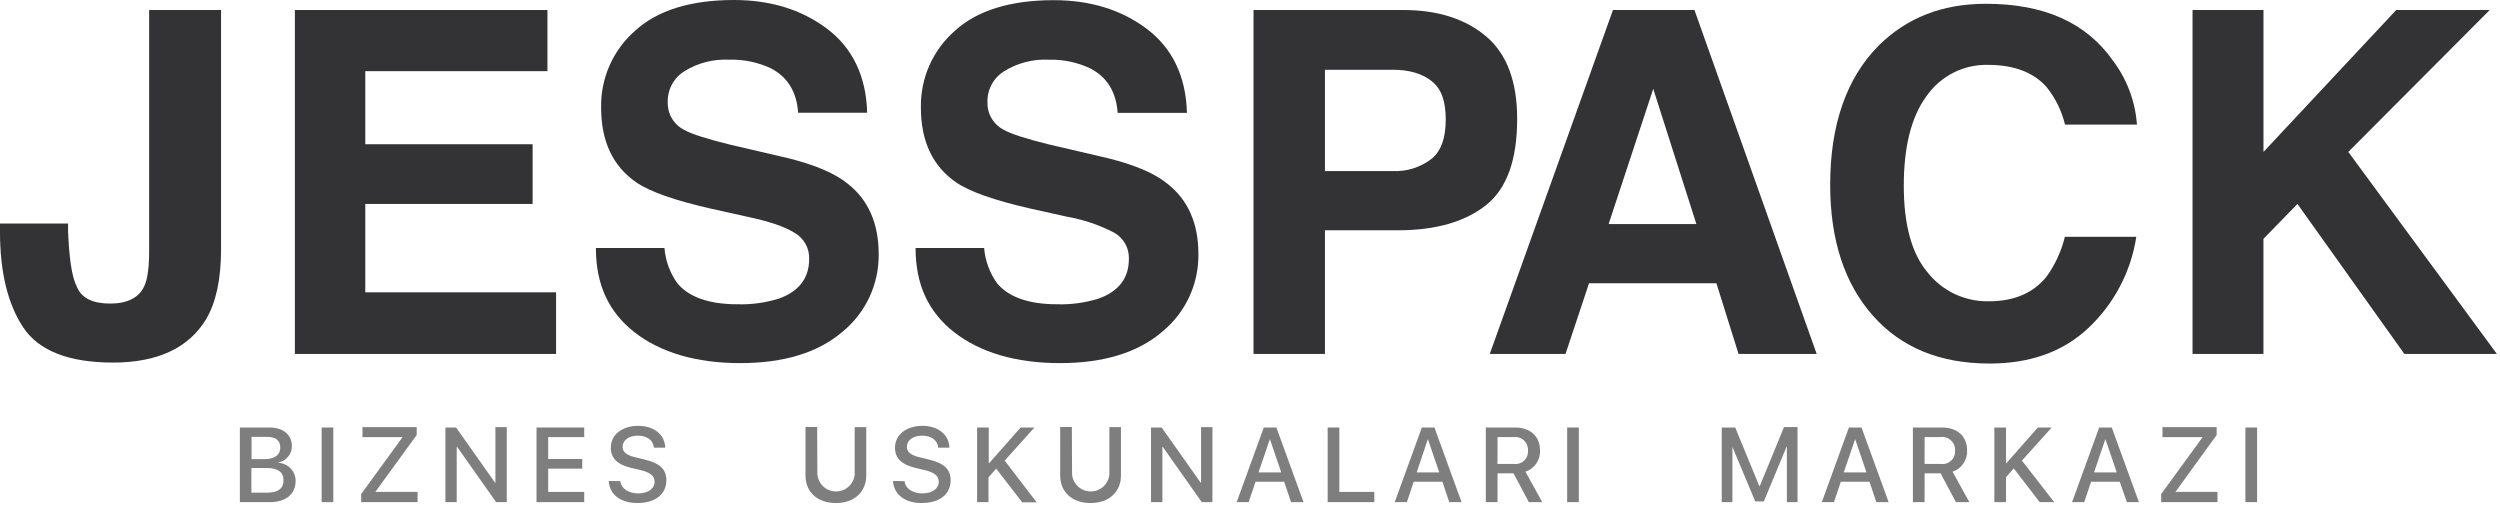 <svg width="469" height="95" viewBox="0 0 469 95" fill="none" xmlns="http://www.w3.org/2000/svg">
<path d="M14.49 53.95C15.39 56.01 17.55 56.95 20.69 56.95C23.83 56.95 26.09 55.88 27.08 53.64C27.71 52.29 27.98 50.05 27.98 47.01V1.88H41.47V46.78C41.47 52.24 40.57 56.63 38.68 59.86C35.44 65.24 29.6 68.02 21.23 68.02C12.86 68.02 7.23 65.78 4.33 61.38C1.43 56.98 0 50.99 0 43.46V41.94H12.77V43.46C13 48.39 13.41 51.89 14.49 53.95Z" fill="#333335"/>
<path d="M99.92 27.06V38.26H68.53V54.84H104.32V66.4H55.32V1.88H102.7V13.35H68.53V27.06H99.92Z" fill="#333335"/>
<path d="M127.07 53.14C129.23 55.74 133.01 57.08 138.31 57.08C140.962 57.164 143.608 56.802 146.14 56.01C149.91 54.66 151.8 52.15 151.8 48.57C151.833 47.57 151.589 46.581 151.095 45.711C150.6 44.841 149.876 44.124 149 43.64C147.12 42.48 144.15 41.49 140.1 40.64L133.27 39.12C126.61 37.6 121.94 35.98 119.33 34.19C115.01 31.19 112.77 26.57 112.77 20.19C112.716 17.465 113.259 14.761 114.361 12.268C115.463 9.775 117.098 7.554 119.15 5.76C123.3 1.97 129.5 0 137.68 0C144.52 0 150.36 1.79 155.13 5.37C159.9 8.95 162.5 14.25 162.68 21.15H149.73C149.46 17.2 147.73 14.43 144.61 12.81C142.162 11.667 139.48 11.115 136.78 11.2C133.84 11.05 130.923 11.8 128.42 13.35C127.425 13.96 126.609 14.822 126.055 15.85C125.502 16.877 125.231 18.034 125.27 19.2C125.241 20.278 125.523 21.341 126.081 22.263C126.64 23.185 127.452 23.927 128.42 24.4C129.68 25.12 132.467 26.017 136.78 27.09L147.93 29.69C152.88 30.94 156.57 32.47 159 34.44C162.86 37.44 164.84 41.88 164.84 47.61C164.885 50.392 164.303 53.149 163.136 55.675C161.969 58.201 160.248 60.431 158.1 62.2C153.51 66.14 147.1 68.12 138.85 68.12C130.6 68.12 123.85 66.12 118.98 62.29C114.11 58.46 111.79 53.29 111.79 46.52H124.65C124.842 48.905 125.679 51.193 127.07 53.14Z" fill="#333335"/>
<path d="M187.05 53.14C189.21 55.74 192.99 57.08 198.29 57.08C200.938 57.165 203.582 56.803 206.11 56.01C209.89 54.66 211.78 52.15 211.78 48.57C211.814 47.572 211.573 46.584 211.083 45.714C210.592 44.844 209.872 44.127 209 43.64C206.205 42.188 203.203 41.176 200.1 40.64L193.27 39.12C186.61 37.6 181.94 35.98 179.33 34.19C175.01 31.19 172.76 26.57 172.76 20.19C172.707 17.464 173.252 14.76 174.356 12.267C175.46 9.774 177.096 7.553 179.15 5.76C183.28 2 189.49 0.03 197.67 0.03C204.51 0.03 210.35 1.82 215.12 5.4C219.89 8.98 222.49 14.28 222.67 21.18H209.67C209.4 17.23 207.67 14.46 204.55 12.84C202.117 11.693 199.449 11.131 196.76 11.2C193.819 11.05 190.903 11.8 188.4 13.35C187.404 13.959 186.588 14.822 186.035 15.85C185.482 16.877 185.211 18.033 185.25 19.2C185.221 20.277 185.502 21.34 186.061 22.262C186.619 23.184 187.431 23.926 188.4 24.4C189.66 25.12 192.446 26.017 196.76 27.09L207.91 29.69C212.86 30.94 216.55 32.47 218.97 34.44C222.84 37.44 224.82 41.88 224.82 47.61C224.865 50.393 224.282 53.151 223.113 55.677C221.945 58.203 220.221 60.433 218.07 62.2C213.49 66.14 207.07 68.12 198.83 68.12C190.59 68.12 183.83 66.12 178.96 62.29C174.09 58.46 171.76 53.29 171.76 46.52H184.62C184.819 48.905 185.659 51.192 187.05 53.14Z" fill="#333335"/>
<path d="M262.32 43.2H248.56V66.4H235.16V1.88H263.3C269.78 1.88 274.99 3.58 278.86 6.88C282.73 10.18 284.62 15.39 284.62 22.29C284.62 29.91 282.73 35.29 278.86 38.42C274.99 41.55 269.42 43.2 262.32 43.2ZM261.15 13.09H248.56V32.09H261.15C263.837 32.241 266.487 31.414 268.61 29.76C270.41 28.24 271.22 25.82 271.22 22.41C271.22 19 270.41 16.68 268.61 15.24C266.81 13.8 264.38 13.08 261.15 13.08V13.09Z" fill="#333335"/>
<path d="M326.15 66.4L322 53.14H298.1L293.69 66.4H279.48L302.59 1.88H317.88L340.81 66.4H326.15ZM301.78 42.03H318.24L310.15 16.67L301.78 42.03Z" fill="#333335"/>
<path d="M372.56 0.71C383.44 0.71 391.36 4.21 396.39 11.38C399.02 14.86 400.583 19.029 400.89 23.38H387.4C386.785 20.825 385.617 18.436 383.98 16.38C381.55 13.6 377.87 12.17 372.98 12.17C370.707 12.111 368.456 12.621 366.43 13.653C364.404 14.685 362.668 16.207 361.38 18.08C358.5 22.02 357.15 27.67 357.15 34.84C357.15 42.01 358.59 47.56 361.65 51.15C363.013 52.862 364.753 54.237 366.733 55.168C368.713 56.099 370.882 56.562 373.07 56.52C377.84 56.52 381.43 55 383.95 51.87C385.556 49.632 386.717 47.106 387.37 44.43H400.77C399.766 50.979 396.597 57.002 391.77 61.54C387 66.04 380.74 68.2 373.28 68.2C363.93 68.2 356.64 65.2 351.34 59.2C346.04 53.2 343.34 45.04 343.34 34.65C343.34 23.45 346.39 14.65 352.42 8.57C357.72 3.31 364.38 0.71 372.56 0.71Z" fill="#333335"/>
<path d="M449.53 1.88H467.07L440.54 28.5L468.42 66.4H451.06L431 38.26L424.62 44.81V66.4H411.32V1.88H424.63V28.5L449.53 1.88Z" fill="#333335"/>
<path d="M45 94.2V80.2H50.62C53.12 80.2 54.76 81.58 54.76 83.7C54.758 84.421 54.507 85.12 54.05 85.677C53.593 86.235 52.957 86.617 52.25 86.76V86.83C53.114 86.876 53.928 87.251 54.525 87.877C55.121 88.504 55.456 89.335 55.46 90.2C55.46 92.67 53.65 94.2 50.65 94.2H45ZM47.19 86.13H49.64C51.53 86.13 52.58 85.35 52.58 83.96C52.58 82.57 51.68 81.96 50.1 81.96H47.19V86.13ZM50.19 92.42C52.19 92.42 53.19 91.61 53.19 90.09C53.19 88.57 52.12 87.8 50.05 87.8H47.16V92.42H50.19Z" fill="#7E7E7F"/>
<path d="M60.34 94.2V80.2H62.53V94.2H60.34Z" fill="#7E7E7F"/>
<path d="M67.76 92.68L75.47 82.08V82H68V80.13H78.17V81.61L70.47 92.2V92.27H78.34V94.2H67.76V92.68Z" fill="#7E7E7F"/>
<path d="M83.56 94.2V80.2H85.56L92.87 90.55H92.94V80.13H95.07V94.2H93.07L85.77 83.85H85.68V94.2H83.56Z" fill="#7E7E7F"/>
<path d="M109.6 94.2H100.65V80.2H109.6V82H102.84V86.11H109.23V87.92H102.84V92.28H109.6V94.2Z" fill="#7E7E7F"/>
<path d="M116.38 90.26C116.53 91.65 117.89 92.56 119.74 92.56C121.59 92.56 122.8 91.65 122.8 90.39C122.8 89.3 122.03 88.65 120.2 88.2L118.38 87.77C115.79 87.14 114.59 85.94 114.59 83.98C114.59 81.56 116.71 79.89 119.72 79.89C122.73 79.89 124.72 81.56 124.8 83.98H122.67C122.55 82.58 121.38 81.73 119.67 81.73C117.96 81.73 116.8 82.59 116.8 83.83C116.8 84.83 117.55 85.41 119.36 85.83L120.92 86.21C123.81 86.89 125.01 88.05 125.01 90.1C125.01 92.73 122.91 94.37 119.57 94.37C116.44 94.37 114.33 92.77 114.2 90.23L116.38 90.26Z" fill="#7E7E7F"/>
<path d="M153.34 89.05C153.432 89.914 153.841 90.713 154.487 91.293C155.133 91.874 155.971 92.195 156.84 92.195C157.709 92.195 158.547 91.874 159.193 91.293C159.839 90.713 160.247 89.914 160.34 89.05V80.13H162.51V89.2C162.51 92.2 160.35 94.37 156.81 94.37C153.27 94.37 151.11 92.23 151.11 89.2V80.1H153.3L153.34 89.05Z" fill="#7E7E7F"/>
<path d="M169.69 90.26C169.84 91.65 171.2 92.56 173.05 92.56C174.9 92.56 176.11 91.65 176.11 90.39C176.11 89.3 175.34 88.65 173.51 88.2L171.69 87.77C169.1 87.14 167.9 85.94 167.9 83.98C167.9 81.56 170.02 79.89 173.03 79.89C176.04 79.89 178.03 81.56 178.11 83.98H176C175.88 82.58 174.72 81.73 173 81.73C171.28 81.73 170.13 82.59 170.13 83.83C170.13 84.83 170.88 85.41 172.69 85.83L174.25 86.21C177.14 86.89 178.34 88.05 178.34 90.1C178.34 92.73 176.24 94.37 172.9 94.37C169.77 94.37 167.66 92.77 167.53 90.23L169.69 90.26Z" fill="#7E7E7F"/>
<path d="M183.3 94.2V80.2H185.49V86.88H185.58L191.47 80.2H194.06L188.48 86.41L194.48 94.24H191.77L186.88 87.91L185.44 89.56V94.2H183.3Z" fill="#7E7E7F"/>
<path d="M201.12 89.05C201.213 89.914 201.621 90.713 202.267 91.293C202.913 91.874 203.751 92.195 204.62 92.195C205.489 92.195 206.327 91.874 206.973 91.293C207.619 90.713 208.028 89.914 208.12 89.05V80.13H210.29V89.2C210.29 92.2 208.13 94.37 204.59 94.37C201.05 94.37 198.89 92.23 198.89 89.2V80.1H201.08L201.12 89.05Z" fill="#7E7E7F"/>
<path d="M215.93 94.2V80.2H217.93L225.24 90.55H225.32V80.13H227.45V94.2H225.45L218.15 83.85H218.06V94.2H215.93Z" fill="#7E7E7F"/>
<path d="M240.91 90.37H235.54L234.25 94.2H232L237.09 80.2H239.45L244.54 94.2H242.2L240.91 90.37ZM236.1 88.62H240.36L238.26 82.46H238.2L236.1 88.62Z" fill="#7E7E7F"/>
<path d="M257.82 94.2H249.07V80.2H251.26V92.28H257.82V94.2Z" fill="#7E7E7F"/>
<path d="M270.59 90.37H265.22L263.93 94.2H261.65L266.74 80.2H269.1L274.19 94.2H271.88L270.59 90.37ZM265.77 88.62H270L267.9 82.46H267.84L265.77 88.62Z" fill="#7E7E7F"/>
<path d="M280.93 94.2H278.74V80.2H284.2C287.1 80.2 288.91 81.87 288.91 84.49C288.954 85.365 288.71 86.23 288.215 86.953C287.72 87.675 287.002 88.215 286.17 88.49L289.33 94.2H286.81L283.94 88.8H280.94L280.93 94.2ZM280.93 87.04H284C284.348 87.084 284.702 87.05 285.035 86.941C285.369 86.831 285.674 86.648 285.927 86.406C286.181 86.164 286.378 85.868 286.503 85.54C286.628 85.212 286.678 84.86 286.65 84.51C286.669 84.158 286.61 83.805 286.478 83.478C286.346 83.151 286.143 82.856 285.885 82.616C285.626 82.376 285.318 82.195 284.982 82.087C284.646 81.979 284.29 81.946 283.94 81.99H280.94L280.93 87.04Z" fill="#7E7E7F"/>
<path d="M294 94.2V80.2H296.19V94.2H294Z" fill="#7E7E7F"/>
<path d="M335.22 94.2V83.83H335.15L330.9 94.06H329.28L325 83.83V94.2H323V80.2H325.53L330.05 91.2H330.13L334.68 80.12H337.22V94.2H335.22Z" fill="#7E7E7F"/>
<path d="M350.71 90.37H345.34L344.05 94.2H341.77L346.86 80.2H349.22L354.31 94.2H352L350.71 90.37ZM345.89 88.62H350.15L348.05 82.46H348L345.89 88.62Z" fill="#7E7E7F"/>
<path d="M361.05 94.2H358.86V80.2H364.32C367.22 80.2 369.03 81.87 369.03 84.49C369.075 85.364 368.832 86.228 368.339 86.95C367.846 87.673 367.13 88.214 366.3 88.49L369.45 94.2H366.93L364.06 88.8H361.06L361.05 94.2ZM361.05 87.04H364.12C364.468 87.084 364.822 87.05 365.155 86.941C365.489 86.831 365.793 86.648 366.047 86.406C366.301 86.164 366.498 85.868 366.623 85.54C366.748 85.212 366.798 84.86 366.77 84.51C366.789 84.158 366.73 83.805 366.598 83.478C366.466 83.151 366.263 82.856 366.004 82.616C365.746 82.376 365.438 82.195 365.102 82.087C364.766 81.979 364.41 81.946 364.06 81.99H361.06L361.05 87.04Z" fill="#7E7E7F"/>
<path d="M374.14 94.2V80.2H376.33V86.88H376.41L382.3 80.2H384.9L379.31 86.41L385.37 94.2H382.65L377.77 87.87L376.33 89.52V94.2H374.14Z" fill="#7E7E7F"/>
<path d="M397.66 90.37H392.29L391 94.2H388.72L393.81 80.2H396.17L401.26 94.2H399L397.66 90.37ZM392.84 88.62H397.1L395 82.46H394.94L392.84 88.62Z" fill="#7E7E7F"/>
<path d="M405.44 92.68L413.16 82.08V82H405.68V80.13H415.84V81.61L408.16 92.2V92.27H416V94.2H405.44V92.68Z" fill="#7E7E7F"/>
<path d="M421.24 94.2V80.2H423.43V94.2H421.24Z" fill="#7E7E7F"/>
</svg>
